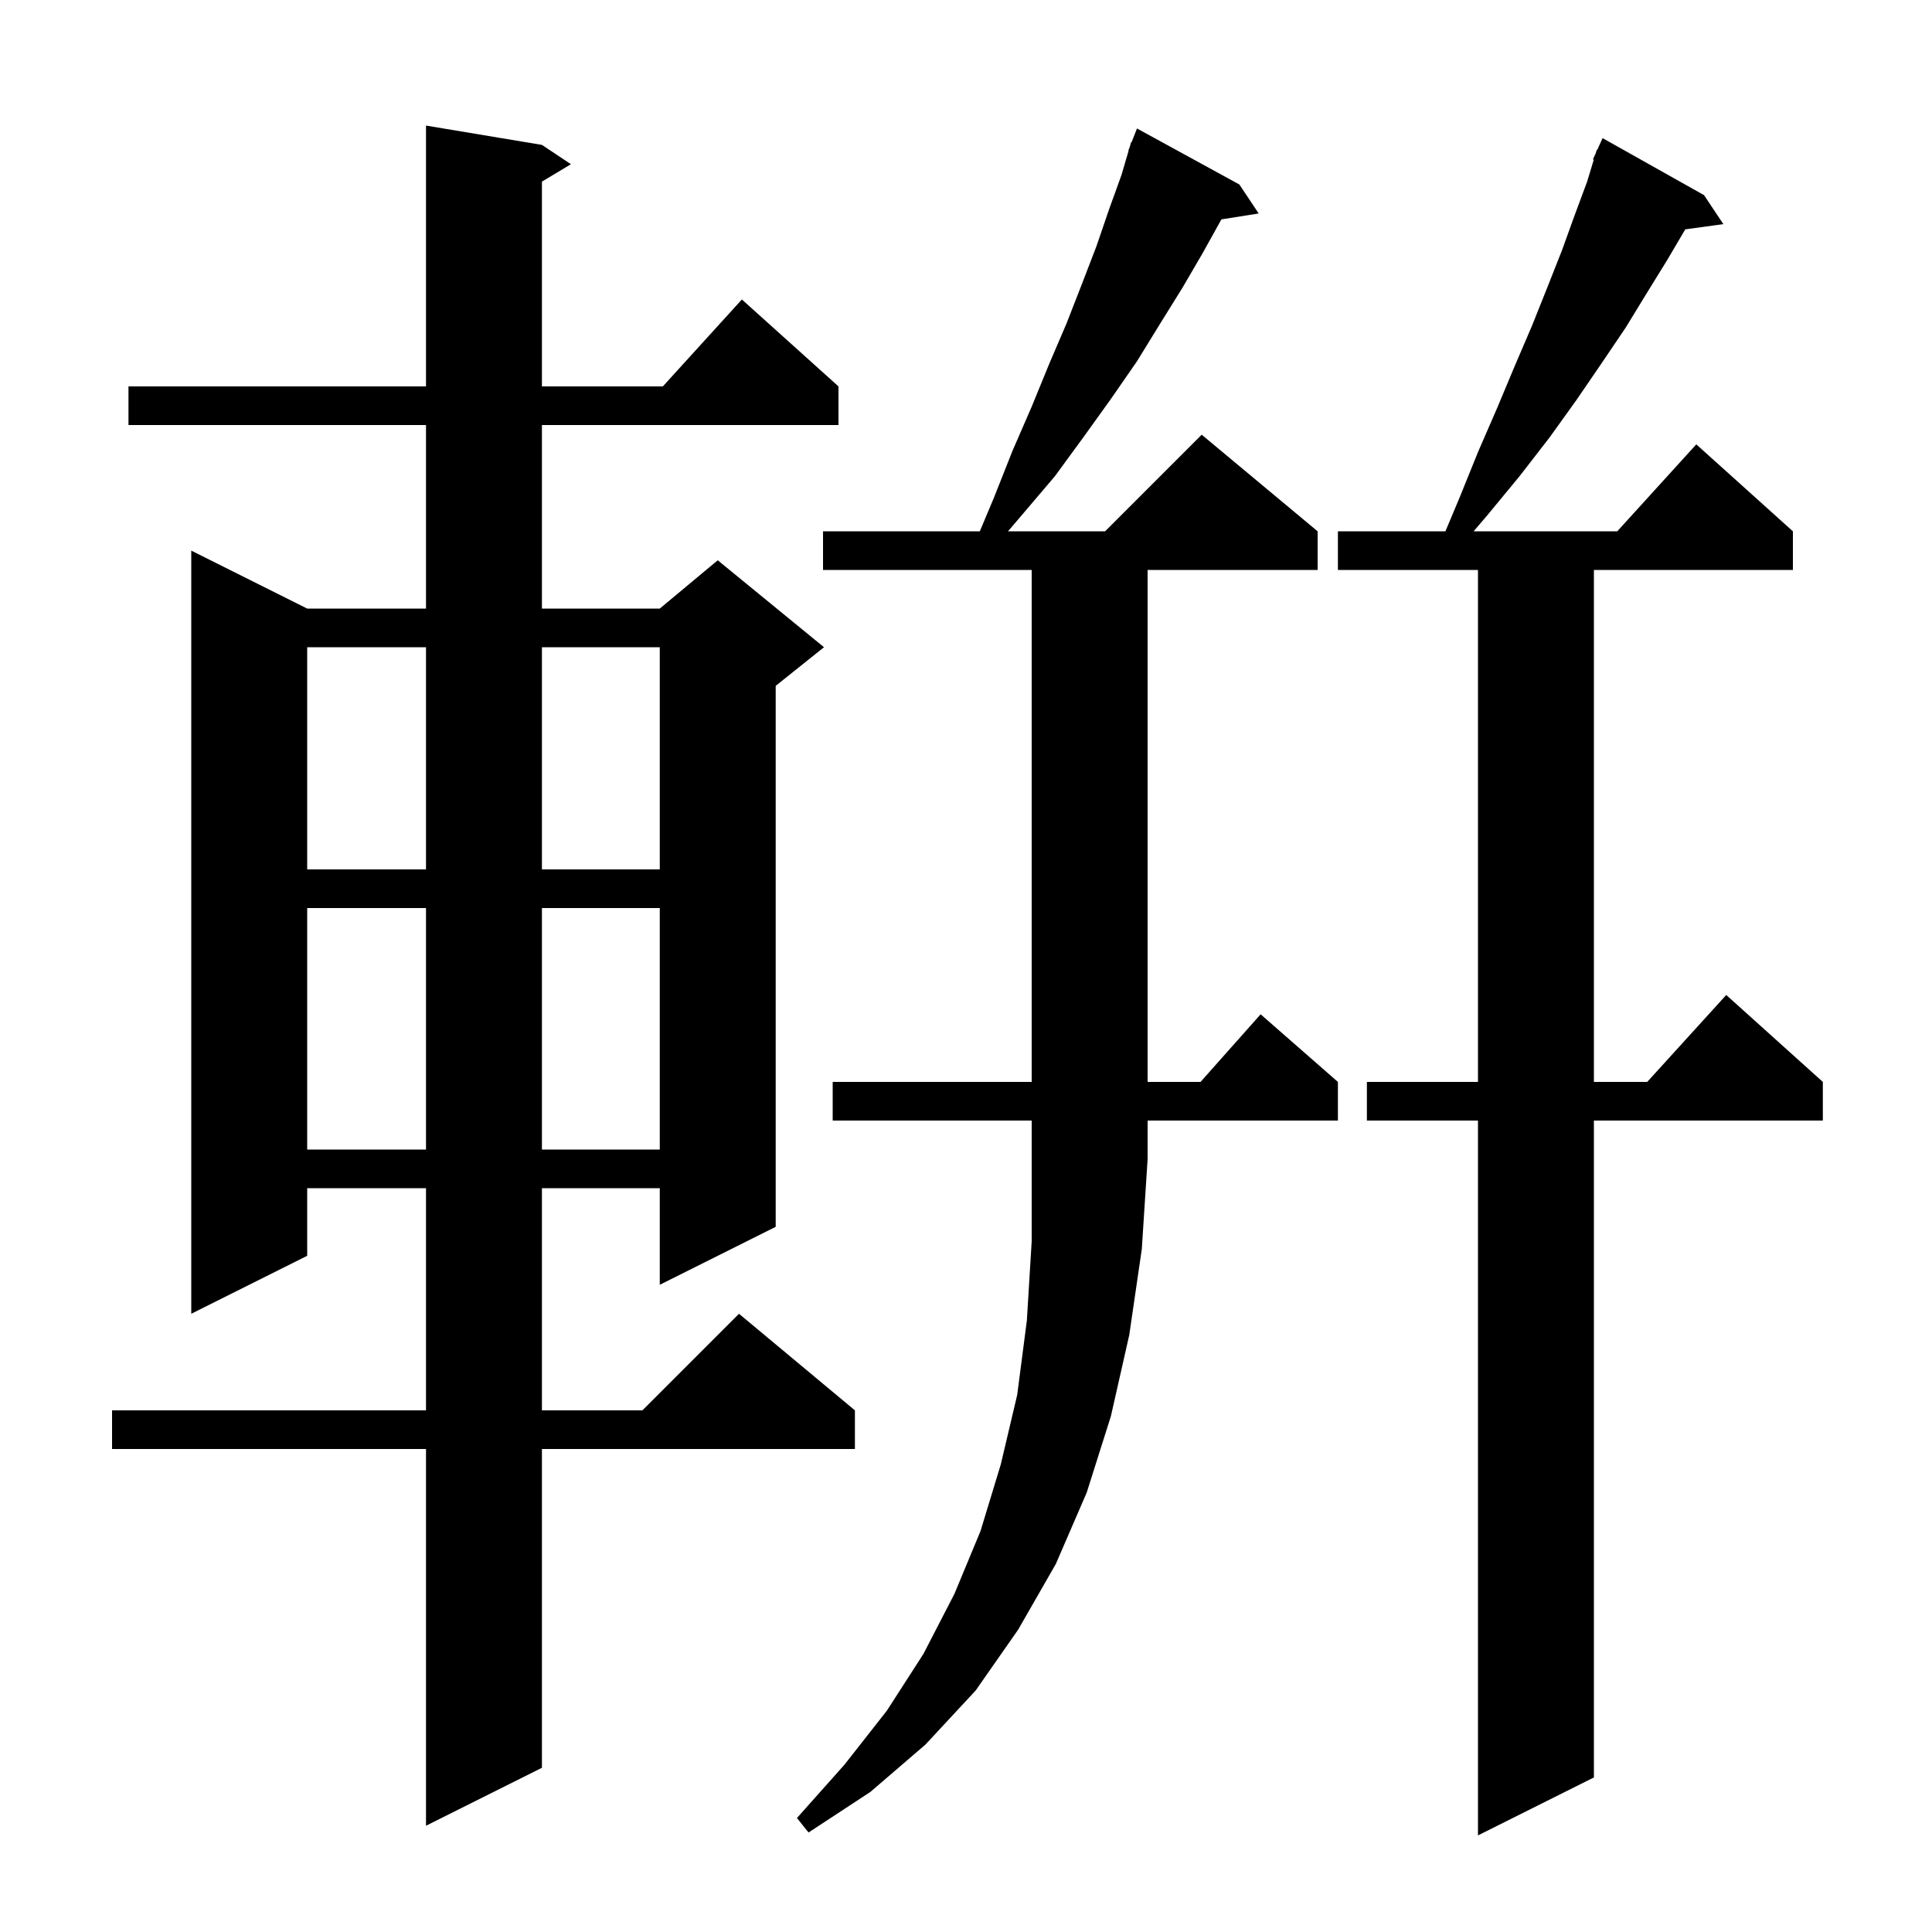 <svg xmlns="http://www.w3.org/2000/svg" xmlns:xlink="http://www.w3.org/1999/xlink" version="1.1" baseProfile="full" viewBox="0 0 200 200" width="200" height="200">
<g fill="black">
<path d="M 176.4 20.2 L 178.4 23.2 L 174.457 23.744 L 172.6 26.9 L 170.5 30.3 L 168.3 33.9 L 165.8 37.6 L 163.2 41.4 L 160.4 45.3 L 157.3 49.3 L 154.0 53.3 L 152.549 55.0 L 167.418 55.0 L 175.6 46.0 L 185.6 55.0 L 185.6 59.0 L 165.0 59.0 L 165.0 112.0 L 170.518 112.0 L 178.7 103.0 L 188.7 112.0 L 188.7 116.0 L 165.0 116.0 L 165.0 184.0 L 153.0 190.0 L 153.0 116.0 L 141.5 116.0 L 141.5 112.0 L 153.0 112.0 L 153.0 59.0 L 138.5 59.0 L 138.5 55.0 L 149.63 55.0 L 151.1 51.5 L 153.0 46.8 L 155.0 42.2 L 156.8 37.9 L 158.6 33.7 L 160.2 29.7 L 161.7 25.9 L 163.0 22.3 L 164.3 18.8 L 164.988 16.528 L 164.9 16.5 L 165.191 15.86 L 165.3 15.5 L 165.346 15.519 L 165.9 14.3 Z M 86.2 116.0 L 86.2 112.0 L 106.8 112.0 L 106.8 59.0 L 85.2 59.0 L 85.2 55.0 L 101.43 55.0 L 102.9 51.5 L 104.8 46.7 L 106.8 42.1 L 108.6 37.7 L 110.4 33.5 L 112.0 29.4 L 113.5 25.5 L 114.8 21.7 L 116.1 18.1 L 116.832 15.61 L 116.8 15.6 L 116.942 15.237 L 117.1 14.7 L 117.145 14.718 L 117.7 13.3 L 128.3 19.1 L 130.3 22.1 L 126.439 22.71 L 124.5 26.2 L 122.4 29.8 L 120.1 33.5 L 117.7 37.4 L 115.0 41.3 L 112.2 45.2 L 109.2 49.3 L 105.8 53.3 L 104.349 55.0 L 114.4 55.0 L 124.4 45.0 L 136.4 55.0 L 136.4 59.0 L 118.8 59.0 L 118.8 112.0 L 124.278 112.0 L 130.5 105.0 L 138.5 112.0 L 138.5 116.0 L 118.8 116.0 L 118.8 120.0 L 118.2 129.3 L 116.9 138.2 L 115.0 146.6 L 112.5 154.5 L 109.3 161.9 L 105.4 168.7 L 101.0 175.0 L 95.8 180.6 L 90.1 185.5 L 83.7 189.7 L 82.5 188.2 L 87.4 182.7 L 91.8 177.1 L 95.6 171.2 L 98.8 165.0 L 101.5 158.5 L 103.6 151.6 L 105.3 144.4 L 106.3 136.7 L 106.8 128.5 L 106.8 116.0 Z M 56.1 15.0 L 59.1 17.0 L 56.1 18.8 L 56.1 40.0 L 68.618 40.0 L 76.8 31.0 L 86.8 40.0 L 86.8 44.0 L 56.1 44.0 L 56.1 63.0 L 68.3 63.0 L 74.3 58.0 L 85.3 67.0 L 80.3 71.0 L 80.3 127.0 L 68.3 133.0 L 68.3 123.0 L 56.1 123.0 L 56.1 146.0 L 66.5 146.0 L 76.5 136.0 L 88.5 146.0 L 88.5 150.0 L 56.1 150.0 L 56.1 183.0 L 44.1 189.0 L 44.1 150.0 L 11.6 150.0 L 11.6 146.0 L 44.1 146.0 L 44.1 123.0 L 31.8 123.0 L 31.8 130.0 L 19.8 136.0 L 19.8 57.0 L 31.8 63.0 L 44.1 63.0 L 44.1 44.0 L 13.3 44.0 L 13.3 40.0 L 44.1 40.0 L 44.1 13.0 Z M 31.8 94.0 L 31.8 119.0 L 44.1 119.0 L 44.1 94.0 Z M 56.1 94.0 L 56.1 119.0 L 68.3 119.0 L 68.3 94.0 Z M 31.8 67.0 L 31.8 90.0 L 44.1 90.0 L 44.1 67.0 Z M 56.1 67.0 L 56.1 90.0 L 68.3 90.0 L 68.3 67.0 Z " />
</g>
</svg>
